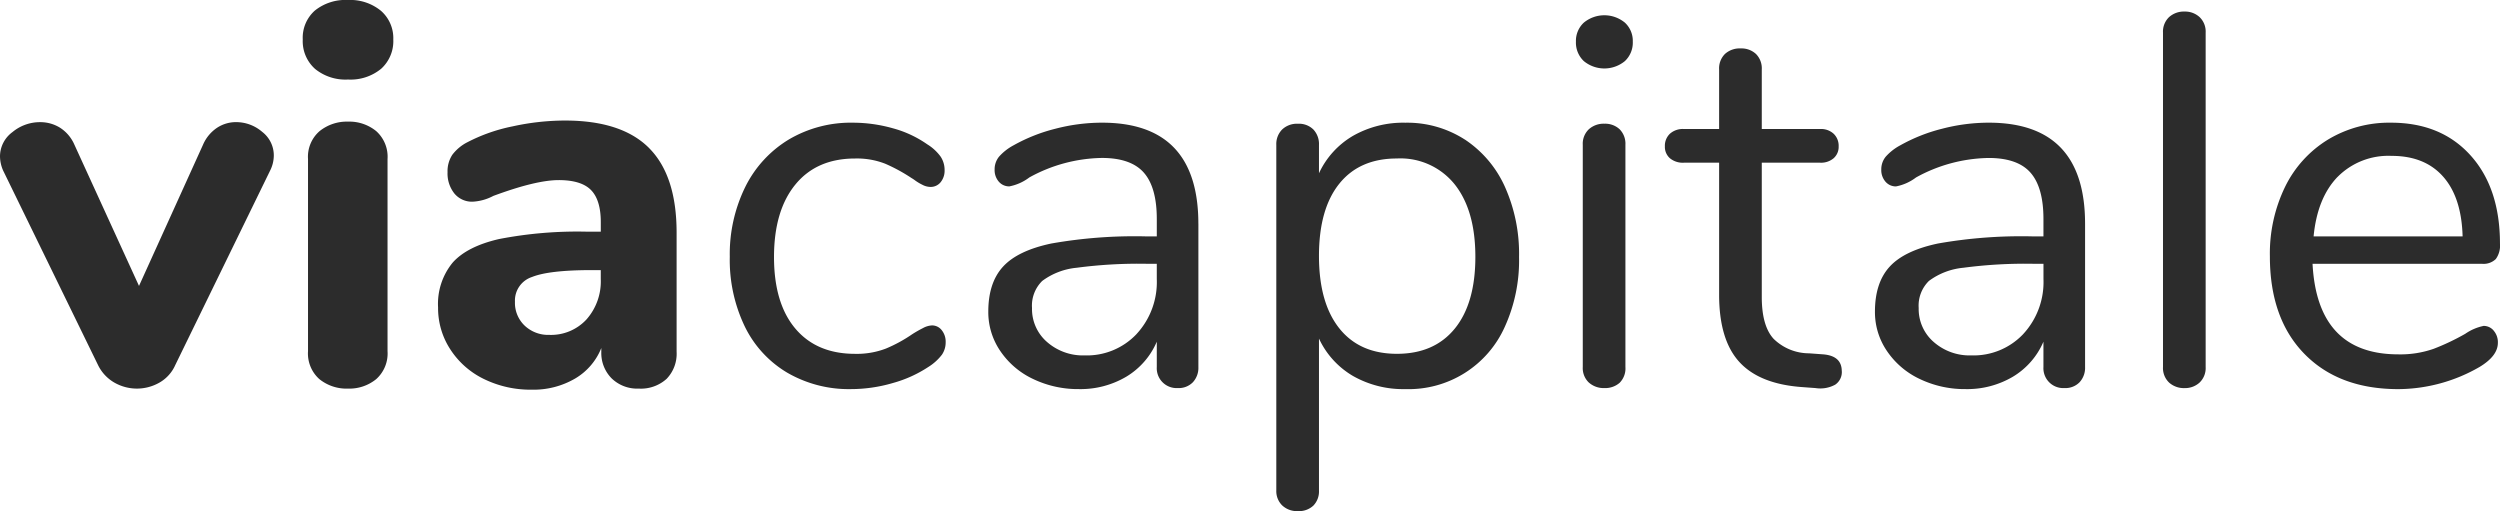 <?xml version="1.0" encoding="UTF-8"?> <svg xmlns="http://www.w3.org/2000/svg" xmlns:xlink="http://www.w3.org/1999/xlink" id="Groupe_9889" data-name="Groupe 9889" width="404.916" height="82.777" viewBox="0 0 404.916 82.777"><defs><clipPath id="clip-path"><rect id="Rectangle_5098" data-name="Rectangle 5098" width="404.916" height="82.777" fill="#2c2c2c"></rect></clipPath></defs><g id="Groupe_9888" data-name="Groupe 9888" transform="translate(0 0)" clip-path="url(#clip-path)"><path id="Tracé_18670" data-name="Tracé 18670" d="M35.179,7.79a5.541,5.541,0,0,1,3.027-.9A6.449,6.449,0,0,1,42.471,8.47a4.806,4.806,0,0,1,1.877,3.8,5.5,5.5,0,0,1-.6,2.474L28.4,46.209a6.121,6.121,0,0,1-2.557,2.858,7.343,7.343,0,0,1-7.335,0,6.6,6.6,0,0,1-2.643-2.858L.511,14.741A5.886,5.886,0,0,1,0,12.436,4.889,4.889,0,0,1,2.006,8.513,6.957,6.957,0,0,1,6.482,6.895a6.042,6.042,0,0,1,3.24.9,6.153,6.153,0,0,1,2.3,2.686l10.491,22.94,10.4-22.94A6.268,6.268,0,0,1,35.179,7.79" transform="translate(0 12.891)" fill="#2c2c2c"></path><path id="Tracé_18671" data-name="Tracé 18671" d="M19.051,11.131A6.01,6.01,0,0,1,17.088,6.4a5.877,5.877,0,0,1,1.963-4.689A7.908,7.908,0,0,1,24.423,0a7.838,7.838,0,0,1,5.329,1.748,5.875,5.875,0,0,1,2,4.649,6.027,6.027,0,0,1-1.96,4.735,7.79,7.79,0,0,1-5.372,1.748,7.78,7.78,0,0,1-5.372-1.748M19.774,61.4a5.559,5.559,0,0,1-1.834-4.52V25.758a5.494,5.494,0,0,1,1.877-4.52A7.023,7.023,0,0,1,24.423,19.7a6.874,6.874,0,0,1,4.563,1.538,5.563,5.563,0,0,1,1.834,4.52V56.885a5.567,5.567,0,0,1-1.834,4.52,6.872,6.872,0,0,1-4.563,1.535A6.99,6.99,0,0,1,19.774,61.4" transform="translate(31.948 0)" fill="#2c2c2c"></path><path id="Tracé_18672" data-name="Tracé 18672" d="M58.926,11.284q4.434,4.477,4.434,13.688V44.245a5.846,5.846,0,0,1-1.621,4.393,6.209,6.209,0,0,1-4.52,1.578,5.937,5.937,0,0,1-4.391-1.664,5.837,5.837,0,0,1-1.664-4.307v-.6A10.033,10.033,0,0,1,46.9,48.6a13.325,13.325,0,0,1-6.993,1.791,17.152,17.152,0,0,1-7.716-1.707A13.472,13.472,0,0,1,26.732,43.9a12.2,12.2,0,0,1-2.006-6.824,10.531,10.531,0,0,1,2.347-7.246q2.342-2.643,7.547-3.84A66.712,66.712,0,0,1,48.862,24.8h2.218V23.265q0-3.581-1.578-5.2t-5.246-1.618q-3.667,0-10.575,2.557a8.008,8.008,0,0,1-3.326.938,3.69,3.69,0,0,1-2.984-1.32,5.2,5.2,0,0,1-1.111-3.455,4.848,4.848,0,0,1,.769-2.815A7.084,7.084,0,0,1,29.5,10.3,27.642,27.642,0,0,1,36.8,7.743,39.764,39.764,0,0,1,45.281,6.8q9.207,0,13.645,4.479M48.776,39a9.281,9.281,0,0,0,2.3-6.523V31.025H49.629q-6.909,0-9.679,1.111a4.015,4.015,0,0,0-2.772,4.009,5.093,5.093,0,0,0,1.578,3.88,5.541,5.541,0,0,0,3.966,1.492A7.814,7.814,0,0,0,48.776,39" transform="translate(46.228 12.723)" fill="#2c2c2c"></path><path id="Tracé_18673" data-name="Tracé 18673" d="M50.528,47.433a17.66,17.66,0,0,1-6.907-7.5A24.843,24.843,0,0,1,41.19,28.671,24.705,24.705,0,0,1,43.7,17.327,18.612,18.612,0,0,1,50.74,9.654,19.735,19.735,0,0,1,61.145,6.925a23.784,23.784,0,0,1,6.439.9,17.762,17.762,0,0,1,5.584,2.6,7.617,7.617,0,0,1,2.175,2,3.9,3.9,0,0,1,.64,2.178,2.951,2.951,0,0,1-.64,1.96,2.066,2.066,0,0,1-1.662.766,2.843,2.843,0,0,1-1.28-.341,7.718,7.718,0,0,1-1.151-.68,6.694,6.694,0,0,0-.64-.428,27.488,27.488,0,0,0-4.221-2.3,12.541,12.541,0,0,0-4.9-.855q-6.229,0-9.679,4.221T48.353,28.671q0,7.507,3.455,11.6t9.679,4.092a13.178,13.178,0,0,0,4.987-.852,23.129,23.129,0,0,0,4.224-2.3,19.164,19.164,0,0,1,1.791-1.024,3.372,3.372,0,0,1,1.449-.428,1.979,1.979,0,0,1,1.578.769,2.966,2.966,0,0,1,.64,1.96,3.531,3.531,0,0,1-.6,2.006,8.283,8.283,0,0,1-2.215,2,20.213,20.213,0,0,1-5.756,2.6,24.15,24.15,0,0,1-6.781.981,19.831,19.831,0,0,1-10.276-2.643" transform="translate(77.01 12.947)" fill="#2c2c2c"></path><path id="Tracé_18674" data-name="Tracé 18674" d="M89.809,23.3V46.5a3.438,3.438,0,0,1-.9,2.474,3.193,3.193,0,0,1-2.431.935A3.219,3.219,0,0,1,83.071,46.5V42.4a12.2,12.2,0,0,1-4.947,5.67,14.56,14.56,0,0,1-7.673,2.006,16.812,16.812,0,0,1-7.378-1.621,13.139,13.139,0,0,1-5.329-4.52,11.158,11.158,0,0,1-1.963-6.4q0-4.688,2.388-7.292t7.846-3.753a77.649,77.649,0,0,1,15.18-1.151h1.877V22.529q0-5.114-2.089-7.5T74.2,12.637a25.067,25.067,0,0,0-11.771,3.157,7.77,7.77,0,0,1-3.24,1.449,2.2,2.2,0,0,1-1.707-.766,2.845,2.845,0,0,1-.677-1.963,3.226,3.226,0,0,1,.72-2.089,8.514,8.514,0,0,1,2.347-1.834,27.48,27.48,0,0,1,6.778-2.686,30.051,30.051,0,0,1,7.55-.981q15.6,0,15.605,16.374M79.788,41.164a12.4,12.4,0,0,0,3.283-8.91V29.781H81.539a76.2,76.2,0,0,0-11.43.64,11.128,11.128,0,0,0-5.587,2.132,5.6,5.6,0,0,0-1.661,4.391,7.057,7.057,0,0,0,2.431,5.5,8.81,8.81,0,0,0,6.1,2.175,11.074,11.074,0,0,0,8.4-3.455" transform="translate(104.29 12.945)" fill="#2c2c2c"></path><path id="Tracé_18675" data-name="Tracé 18675" d="M102.571,9.653a18.032,18.032,0,0,1,6.48,7.633,26.514,26.514,0,0,1,2.3,11.384,25.944,25.944,0,0,1-2.3,11.3A17.049,17.049,0,0,1,92.932,50.077a16.439,16.439,0,0,1-8.486-2.132,13.709,13.709,0,0,1-5.5-6.055V66.506a3.292,3.292,0,0,1-.9,2.431,3.4,3.4,0,0,1-2.514.9,3.469,3.469,0,0,1-2.56-.938,3.233,3.233,0,0,1-.938-2.388v-56a3.343,3.343,0,0,1,.938-2.474,3.469,3.469,0,0,1,2.56-.938,3.32,3.32,0,0,1,2.514.938,3.433,3.433,0,0,1,.9,2.474v4.606a13.724,13.724,0,0,1,5.5-6.055,16.439,16.439,0,0,1,8.486-2.132,17.235,17.235,0,0,1,9.639,2.729M100.95,40.269q3.323-4.094,3.326-11.6T100.95,16.945a11.257,11.257,0,0,0-9.381-4.221q-6.056,0-9.338,4.092T78.945,28.5q0,7.589,3.286,11.725t9.338,4.135q6.052,0,9.381-4.092" transform="translate(134.684 12.945)" fill="#2c2c2c"></path><path id="Tracé_18676" data-name="Tracé 18676" d="M90.225,8.283a4.113,4.113,0,0,1-1.277-3.157,4.019,4.019,0,0,1,1.277-3.071,5.23,5.23,0,0,1,6.652,0,4.011,4.011,0,0,1,1.28,3.071,4.1,4.1,0,0,1-1.28,3.157,5.23,5.23,0,0,1-6.652,0m.812,52.064a3.23,3.23,0,0,1-.981-2.514V21.842a3.237,3.237,0,0,1,.981-2.517,3.581,3.581,0,0,1,2.514-.9,3.433,3.433,0,0,1,2.474.9,3.316,3.316,0,0,1,.938,2.517V57.833a3.283,3.283,0,0,1-.938,2.557,3.536,3.536,0,0,1-2.474.852,3.581,3.581,0,0,1-2.514-.9" transform="translate(166.3 1.612)" fill="#2c2c2c"></path><path id="Tracé_18677" data-name="Tracé 18677" d="M122.625,55.013a2.457,2.457,0,0,1-1.065,2.175,5.024,5.024,0,0,1-3.2.554l-2.3-.169q-6.827-.517-10.064-4.095t-3.243-10.83V21.24H97.039a3.256,3.256,0,0,1-2.258-.723,2.442,2.442,0,0,1-.812-1.92,2.678,2.678,0,0,1,.812-2.046,3.141,3.141,0,0,1,2.258-.769h5.713V6.146a3.3,3.3,0,0,1,.941-2.514,3.543,3.543,0,0,1,2.557-.9,3.439,3.439,0,0,1,2.474.9,3.3,3.3,0,0,1,.938,2.514v9.636h9.467a3.022,3.022,0,0,1,2.172.769,2.688,2.688,0,0,1,.812,2.046,2.451,2.451,0,0,1-.812,1.92,3.129,3.129,0,0,1-2.172.723h-9.467V42.989q0,4.688,1.917,6.778a8.228,8.228,0,0,0,5.756,2.347l2.3.169q2.983.254,2.984,2.729" transform="translate(175.687 5.112)" fill="#2c2c2c"></path><path id="Tracé_18678" data-name="Tracé 18678" d="M139.855,23.3V46.5a3.438,3.438,0,0,1-.9,2.474,3.2,3.2,0,0,1-2.431.935,3.219,3.219,0,0,1-3.412-3.409V42.4a12.2,12.2,0,0,1-4.947,5.67,14.56,14.56,0,0,1-7.673,2.006,16.812,16.812,0,0,1-7.378-1.621,13.139,13.139,0,0,1-5.329-4.52,11.158,11.158,0,0,1-1.963-6.4q0-4.688,2.388-7.292t7.846-3.753a77.65,77.65,0,0,1,15.18-1.151h1.877V22.529q0-5.114-2.089-7.5t-6.781-2.388a25.056,25.056,0,0,0-11.768,3.157,7.77,7.77,0,0,1-3.24,1.449,2.194,2.194,0,0,1-1.707-.766,2.847,2.847,0,0,1-.68-1.963,3.228,3.228,0,0,1,.723-2.089,8.514,8.514,0,0,1,2.347-1.834A27.435,27.435,0,0,1,116.7,7.905a30.046,30.046,0,0,1,7.547-.981q15.608,0,15.608,16.374M129.834,41.164a12.409,12.409,0,0,0,3.283-8.91V29.781h-1.535a76.131,76.131,0,0,0-11.427.64,11.116,11.116,0,0,0-5.587,2.132,5.6,5.6,0,0,0-1.662,4.391,7.057,7.057,0,0,0,2.431,5.5,8.805,8.805,0,0,0,6.1,2.175,11.078,11.078,0,0,0,8.4-3.455" transform="translate(197.857 12.945)" fill="#2c2c2c"></path><path id="Tracé_18679" data-name="Tracé 18679" d="M123.064,60.735a3.24,3.24,0,0,1-.981-2.514V4.066a3.247,3.247,0,0,1,.981-2.517,3.581,3.581,0,0,1,2.514-.9,3.472,3.472,0,0,1,2.433.9,3.247,3.247,0,0,1,.981,2.517V58.222a3.24,3.24,0,0,1-.981,2.514,3.473,3.473,0,0,1-2.433.9,3.581,3.581,0,0,1-2.514-.9" transform="translate(228.25 1.223)" fill="#2c2c2c"></path><path id="Tracé_18680" data-name="Tracé 18680" d="M164.362,40.609a2.856,2.856,0,0,1,.68,1.963q0,2.135-2.984,3.926a26.555,26.555,0,0,1-13.134,3.581q-9.638,0-15.221-5.716t-5.587-15.777a24.737,24.737,0,0,1,2.474-11.3,18.449,18.449,0,0,1,6.95-7.633,19.185,19.185,0,0,1,10.19-2.729q8.105,0,12.879,5.289t4.775,14.325a3.678,3.678,0,0,1-.68,2.474,2.842,2.842,0,0,1-2.218.769H135.026q.766,14.665,13.9,14.667a16.31,16.31,0,0,0,5.716-.9,37.127,37.127,0,0,0,5.117-2.431,8.13,8.13,0,0,1,2.984-1.28,2.105,2.105,0,0,1,1.621.766m-25.287-24.9q-3.284,3.413-3.88,9.636h24.134q-.172-6.31-3.154-9.679T147.816,12.3a11.563,11.563,0,0,0-8.741,3.412" transform="translate(239.529 12.947)" fill="#2c2c2c"></path></g></svg> 